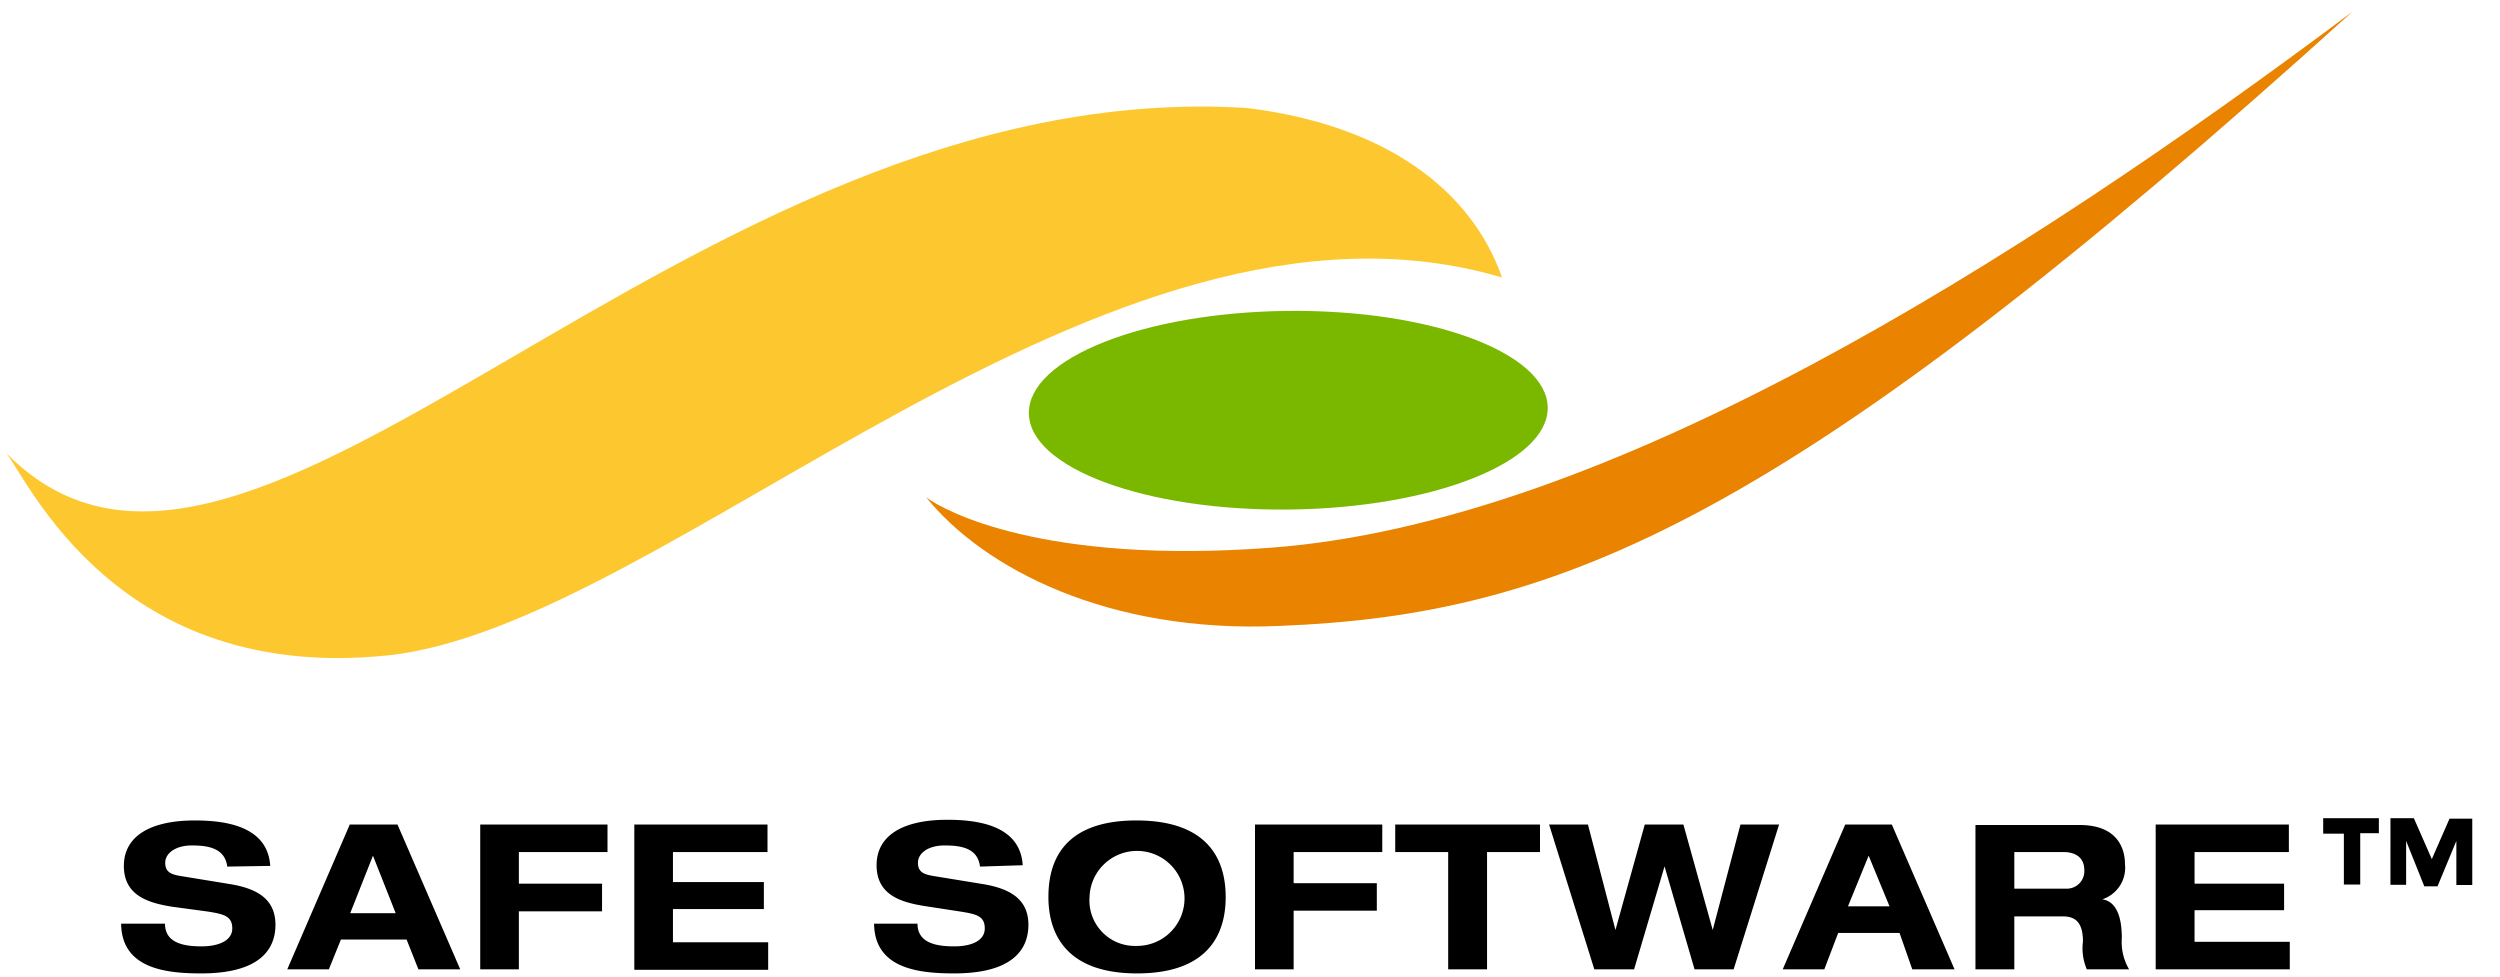 <svg xmlns="http://www.w3.org/2000/svg" data-name="Layer 1" viewBox="0 0 110 42.98"><path fill="#fdc82f" d="M66.09 12.21C64.75 8.38 61 5.5 54.85 4.75 30 3.23 11 30.88.27 19.93c1 1.26 4.91 10.13 16.77 8.91 12.3-1.28 31.6-21.79 49.05-16.63z"/><path fill="#7ab800" d="M56.73 22.42c6.31-.07 11.4-2.08 11.37-4.49s-5.16-4.32-11.46-4.25-11.39 2.08-11.37 4.5 5.16 4.31 11.46 4.24z"/><path fill="#e98300" d="M40.75 21.88c2.53 3.13 8 6 15.56 5.66C68.64 27.05 78.64 23 103.5.52 88.65 11.64 70.66 23 55.91 24.1c-9.99.75-14.35-1.61-15.16-2.22z"/><path d="M10 38.13c-.11-.84-.89-.93-1.57-.93s-1.16.33-1.16.76.28.52.71.59l2.14.35c1.15.19 2 .63 2 1.79s-.79 2.14-3.26 2.14c-1.52 0-3.51-.19-3.53-2.19h1.93c0 .88.88 1 1.61 1s1.35-.24 1.35-.79-.39-.63-1.06-.74L7.6 39.9c-1.09-.17-2.15-.5-2.15-1.8s1.15-2 3.12-2c1.29 0 3.21.22 3.32 2zM17.41 40.18h-2l1-2.53zm1 2.47h1.84l-2.76-6.37h-2.1l-2.75 6.37h1.83l.53-1.31h2.89zM21.13 36.28h5.6v1.21h-3.9v1.39h3.66v1.22h-3.66v2.55h-1.7zM27.91 36.28h5.86v1.21h-4.16v1.32h4V40h-4v1.46h4.19v1.21h-5.89zM43.12 38.13c-.1-.84-.88-.93-1.57-.93s-1.16.33-1.16.76.28.52.72.59l2.14.35c1.14.19 2 .63 2 1.79s-.79 2.14-3.26 2.14c-1.53 0-3.51-.19-3.53-2.19h1.91c0 .88.88 1 1.62 1s1.34-.24 1.34-.79-.38-.63-1.06-.74l-1.56-.24c-1.09-.17-2.14-.5-2.14-1.8s1.14-2 3.11-2c1.29 0 3.21.22 3.32 2zM47.94 39.47A2.09 2.09 0 1150 41.62a2 2 0 01-2.06-2.15zm-1.81 0c0 1.33.53 3.36 3.9 3.36s3.9-2 3.9-3.36-.52-3.37-3.93-3.37-3.87 2.03-3.87 3.37zM55.22 36.28h5.6v1.21h-3.9v1.37h3.66v1.21h-3.66v2.58h-1.7zM63.72 37.49h-2.33v-1.21h6.37v1.21h-2.33v5.16h-1.71zM68.16 36.28h1.71l1.21 4.64 1.29-4.64h1.7l1.29 4.64 1.22-4.64h1.7l-2 6.37h-1.72l-1.32-4.53-1.34 4.53h-1.75zM83.14 39.88h-1.83l.91-2.23zm1 2.77H86l-2.76-6.37h-2.05l-2.75 6.37h1.83l.61-1.6h2.7zM88.63 37.49h2.17c.41 0 .91.16.91.8a.77.77 0 01-.82.81h-2.26zm-1.71 5.16h1.71v-2.33h2.12c.53 0 .9.22.9 1.11a2.33 2.33 0 00.17 1.22h1.86a2.36 2.36 0 01-.32-1.38c0-.63-.11-1.59-.86-1.7a1.46 1.46 0 001-1.54c0-.65-.29-1.73-2-1.73h-4.58zM94.85 36.28h5.86v1.21h-4.15v1.39h3.94v1.17h-3.94v1.39h4.19v1.21h-5.9zM102.22 36.68V36h2.45v.66h-.82v2.26h-.72v-2.24zM106.21 36l.79 1.8.78-1.78h1v2.92h-.7V37l-.83 2h-.58l-.8-2v1.93h-.69V36z"/></svg>